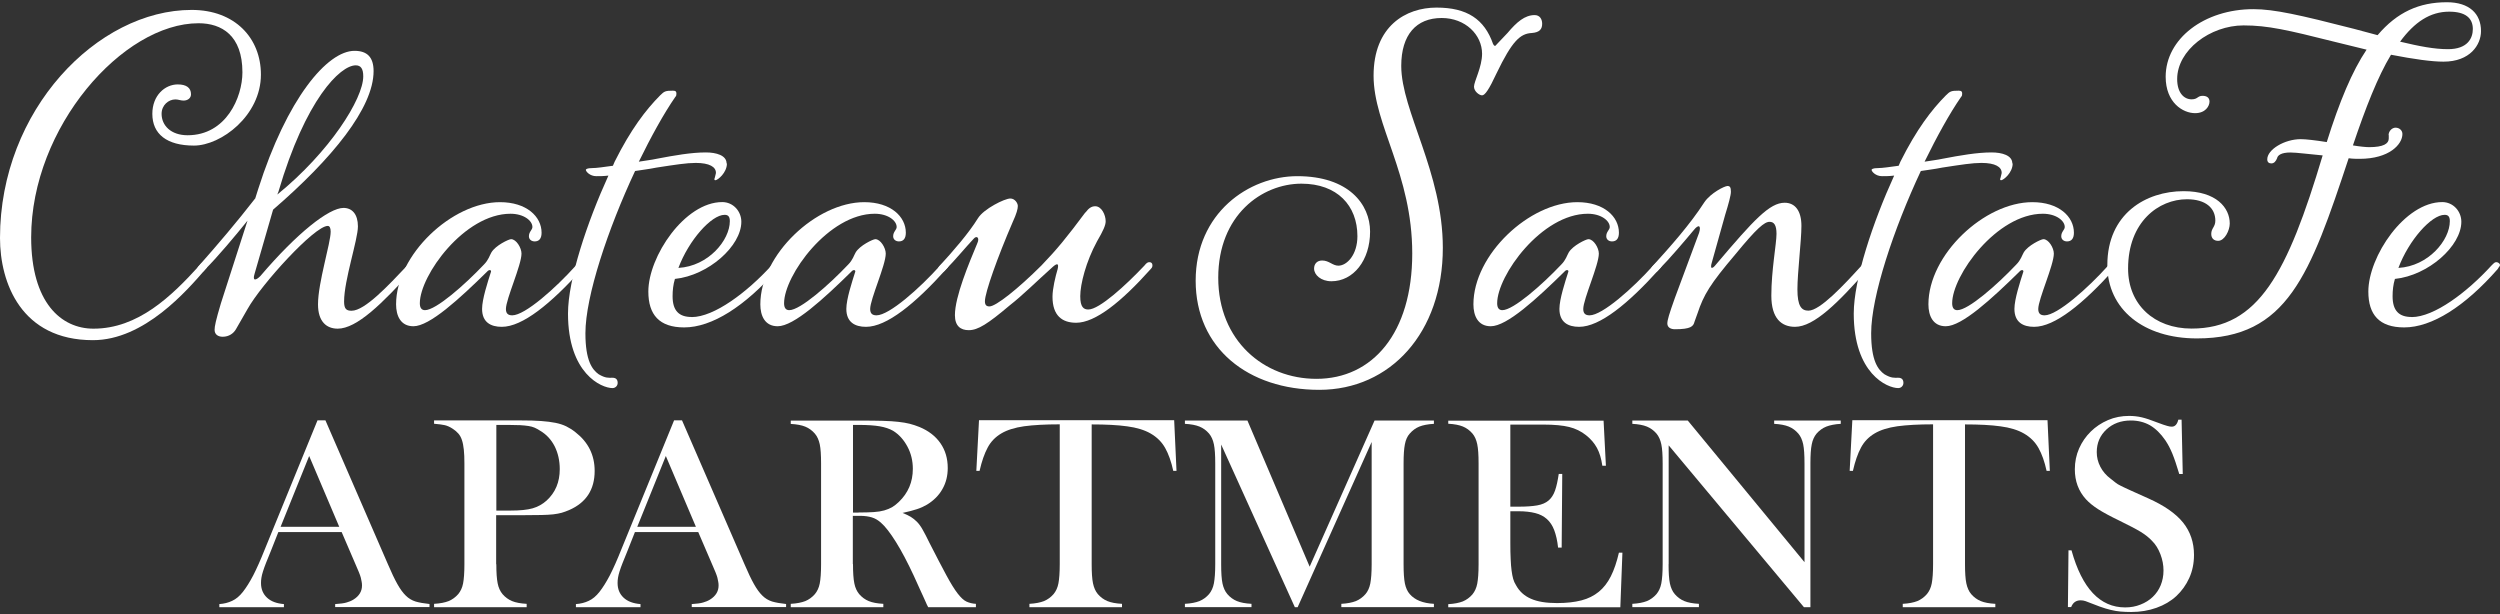 <?xml version="1.0" encoding="UTF-8"?>
<svg id="logos" xmlns="http://www.w3.org/2000/svg" viewBox="0 0 300 73.72">
  <rect x="0" y="0" width="300" height="73.72" fill="#333333" stroke="none"/>
  <defs>
    <style>
      .cls-1 {
        fill: #fff;
      }
    </style>
  </defs>
  <g>
    <path class="cls-1" d="M11.15,40.82c-8.59,0-11.15-6.86-11.15-12.26C0,13.18,11.71,1.19,23,1.19c5.2,0,8.31,3.39,8.31,7.76,0,4.92-4.78,8.52-8.04,8.52s-4.99-1.39-4.99-3.81c0-2.22,1.52-3.53,3.05-3.53,1.04,0,1.59.41,1.59,1.18,0,.49-.42.76-.9.76-.35,0-.62-.14-.97-.14-.83,0-1.66.69-1.66,1.73,0,1.39,1.11,2.57,3.12,2.57,4.64,0,6.58-4.57,6.58-7.55,0-4.43-2.49-5.89-5.26-5.89C14.76,2.78,3.74,15.25,3.74,28.49c0,7.83,3.6,10.95,7.48,10.95,5.34,0,9.35-3.88,12.68-7.55.28-.35.41-.42.62-.42s.35.14.35.35c0,.14,0,.28-.21.48-2.22,2.56-7.34,8.52-13.51,8.52Z"/>
    <path class="cls-1" d="M30.62,23.84l.35-1.11c3.47-10.95,8.32-16.63,11.57-16.63,1.52,0,2.29.76,2.29,2.43,0,4.43-4.99,10.53-12.06,16.63l-2.22,7.69c-.28.9.14.83.69.28,4.43-5.2,8.24-8.18,9.98-8.18,1.04,0,1.73.76,1.73,2.22,0,1.59-1.66,6.44-1.66,9.01,0,.9.28,1.11.9,1.11,1.59,0,4.43-3.05,6.65-5.4.28-.35.42-.42.62-.42s.35.14.35.35c0,.14,0,.28-.21.48-3.74,4.16-6.79,7.14-9.08,7.14-1.32,0-2.36-.83-2.36-2.91,0-2.63,1.52-7.35,1.52-8.73,0-.48-.14-.69-.35-.69-1.59,0-7.97,7-9.63,9.98l-1.39,2.42c-.28.49-.83.9-1.59.9-.56,0-.97-.28-.97-.83,0-.42.14-1.11.76-3.19l3.19-9.91c-1.45,1.8-3.6,4.37-5.06,5.82-.28.35-.42.41-.62.41s-.35-.14-.35-.35c0-.14,0-.28.21-.48,2.22-2.5,4.57-5.27,6.72-8.04ZM33.26,23.36c6.31-5.13,10.33-11.5,10.33-14.2,0-.9-.28-1.32-.9-1.32-1.87,0-6.03,4.09-9.28,15.17l-.14.35Z"/>
    <path class="cls-1" d="M58.48,32.57c-3.39,3.33-6.93,6.58-8.87,6.58-1.53,0-2.08-1.25-2.08-2.63,0-5.96,6.72-12.26,12.47-12.26,3.19,0,4.99,1.73,4.99,3.67,0,.76-.35,1.04-.83,1.04-.35,0-.69-.21-.69-.62,0-.55.42-.76.42-1.11,0-.76-1.04-1.59-2.63-1.59-5.54,0-10.88,7.41-10.88,10.74,0,.55.21.83.62.83,1.32,0,4.78-3.05,7.07-5.47.56-.56.69-1.11.9-1.46.49-.83,2.08-1.59,2.36-1.59.62,0,1.25,1.04,1.25,1.73,0,1.39-1.87,5.47-1.87,6.65,0,.56.28.76.76.76,1.53,0,5.2-3.26,7.62-5.96.35-.35.49-.42.62-.42.21,0,.41.14.41.35,0,.14-.07.28-.28.48-3.74,4.16-7.14,6.93-9.63,6.93-1.32,0-2.36-.55-2.36-2.15,0-1.18.69-3.26,1.04-4.37.14-.28-.14-.41-.41-.14Z"/>
    <path class="cls-1" d="M87.23,19.62c0,1.11-1.11,2.01-1.39,2.01-.14,0-.14-.14-.07-.28.07-.35.14-.48.14-.62,0-.69-.76-1.18-2.42-1.18-1.11,0-2.42.21-4.71.56-1.04.21-1.8.28-2.57.41-3.25,6.93-5.96,15.04-5.96,19.47,0,3.33.83,4.37,1.59,4.92.83.49,1.18.42,1.66.42.41,0,.62.21.62.62,0,.35-.28.62-.62.62-1.32,0-5.34-1.73-5.34-8.94,0-4.09,2.29-10.95,4.85-16.56-.56.07-1.04.07-1.46.07-.76,0-1.25-.56-1.25-.76,0-.07.14-.21.76-.21.55,0,1.45-.14,2.49-.28l.21-.49c1.94-3.88,3.74-6.23,5.47-7.97.49-.48.62-.55,1.53-.55.35,0,.41.14.41.35,0,.14,0,.28-.14.41-1.39,2.01-2.91,4.78-4.37,7.76.83-.14,1.52-.21,2.15-.35,2.15-.41,4.16-.76,5.89-.76,1.25,0,2.49.35,2.49,1.32Z"/>
    <path class="cls-1" d="M83,38.05c2.7,0,6.65-2.98,9.56-6.17.35-.35.41-.42.62-.42.14,0,.42.14.42.35,0,.14-.14.21-.28.48-3.95,4.5-7.9,7-11.22,7-2.98,0-4.3-1.52-4.3-4.3,0-4.22,4.37-10.74,8.87-10.74,1.32,0,2.29,1.11,2.29,2.36,0,2.91-3.95,6.44-7.97,6.86-.21.69-.28,1.39-.28,2.08,0,1.73.76,2.49,2.29,2.49ZM86.95,25.78c-1.59,0-4.3,3.05-5.54,6.37,3.6-.21,6.17-3.33,6.17-5.61,0-.56-.21-.76-.62-.76Z"/>
    <path class="cls-1" d="M102.19,32.57c-3.39,3.33-6.93,6.58-8.87,6.58-1.53,0-2.08-1.25-2.08-2.63,0-5.96,6.72-12.26,12.47-12.26,3.19,0,4.99,1.73,4.99,3.67,0,.76-.35,1.04-.83,1.04-.35,0-.69-.21-.69-.62,0-.55.42-.76.42-1.11,0-.76-1.04-1.59-2.63-1.59-5.54,0-10.88,7.41-10.88,10.74,0,.55.21.83.62.83,1.32,0,4.78-3.05,7.07-5.47.56-.56.69-1.11.9-1.46.49-.83,2.08-1.59,2.36-1.59.62,0,1.25,1.04,1.25,1.73,0,1.39-1.87,5.47-1.87,6.65,0,.56.28.76.76.76,1.53,0,5.2-3.26,7.62-5.96.35-.35.49-.42.62-.42.21,0,.41.14.41.35,0,.14-.07.28-.28.48-3.74,4.16-7.14,6.93-9.63,6.93-1.32,0-2.36-.55-2.36-2.15,0-1.18.69-3.26,1.04-4.37.14-.28-.14-.41-.41-.14Z"/>
    <path class="cls-1" d="M130.25,25.51c.41-.56.76-.76,1.18-.76.76,0,1.25,1.04,1.25,1.8,0,.48-.28,1.11-1.04,2.42-1.32,2.42-2.01,5.13-2.01,6.58,0,1.32.42,1.59.97,1.59,1.32,0,4.5-2.91,6.72-5.26.28-.35.41-.42.62-.42s.35.14.35.35c0,.14,0,.28-.21.48-3.53,3.95-6.65,6.44-8.94,6.44-1.66,0-2.84-.83-2.84-3.12,0-.97.35-2.42.62-3.33.14-.62,0-.76-.56-.28-2.01,1.8-3.67,3.46-5.19,4.64-2.63,2.22-3.81,2.98-4.92,2.98-.97,0-1.66-.49-1.66-1.8,0-2.22,1.66-6.17,2.7-8.66.28-.62-.07-.97-.48-.48-.97,1.04-2.29,2.63-3.26,3.6-.28.35-.42.41-.62.41s-.35-.14-.35-.35c0-.14,0-.28.21-.48,1.59-1.73,3.46-3.88,4.57-5.68.69-1.11,3.19-2.36,3.88-2.36.55,0,.9.56.9.9s-.14.9-.62,1.94c-1.8,4.16-3.33,8.45-3.33,9.49,0,.48.21.62.55.62.76,0,3.39-2.08,6.24-4.92,1.87-1.94,3.05-3.39,5.27-6.37Z"/>
    <path class="cls-1" d="M177.85,6.46c0-2.29-2.01-4.3-4.85-4.3-3.05,0-4.85,2.01-4.85,5.75,0,5.4,4.99,12.75,4.99,21.83,0,10.18-6.3,17.04-14.83,17.04s-14.83-4.99-14.83-13.1,6.37-12.54,12.2-12.54c6.17,0,8.73,3.39,8.73,6.65,0,3.46-2.01,5.96-4.64,5.96-1.25,0-2.08-.76-2.08-1.52,0-.56.35-.97.97-.97.83,0,1.25.62,1.94.62,1.04,0,2.29-1.32,2.29-3.54,0-3.67-2.42-6.3-6.72-6.3-4.71,0-9.98,3.74-9.98,11.29s5.47,12.13,11.78,12.13c6.72,0,11.5-5.47,11.5-15.04s-4.64-15.38-4.64-21.34,3.88-8.17,7.55-8.17,5.75,1.39,6.79,4.37c.14.28.28.28.41.07l1.32-1.39c1.11-1.32,2.08-2.15,3.26-2.15.62,0,.9.49.9,1.04,0,.62-.28,1.04-1.25,1.11-1.39.07-2.36.97-4.23,4.85-.9,1.94-1.39,2.63-1.73,2.63s-.97-.48-.97-1.04c0-.62.97-2.36.97-3.95Z"/>
    <path class="cls-1" d="M187.76,32.57c-3.39,3.33-6.93,6.58-8.87,6.58-1.53,0-2.08-1.25-2.08-2.63,0-5.96,6.72-12.26,12.47-12.26,3.19,0,4.99,1.73,4.99,3.67,0,.76-.35,1.04-.83,1.04-.35,0-.69-.21-.69-.62,0-.55.42-.76.42-1.11,0-.76-1.04-1.59-2.63-1.59-5.54,0-10.88,7.41-10.88,10.74,0,.55.21.83.62.83,1.32,0,4.78-3.05,7.07-5.47.56-.56.69-1.11.9-1.46.49-.83,2.08-1.59,2.36-1.59.62,0,1.25,1.04,1.25,1.73,0,1.39-1.87,5.47-1.87,6.65,0,.56.28.76.76.76,1.53,0,5.2-3.26,7.62-5.96.35-.35.49-.42.62-.42.21,0,.41.14.41.35,0,.14-.07.28-.28.48-3.74,4.16-7.14,6.93-9.63,6.93-1.32,0-2.36-.55-2.36-2.15,0-1.18.69-3.26,1.04-4.37.14-.28-.14-.41-.41-.14Z"/>
    <path class="cls-1" d="M198.5,32.71c-.21,0-.35-.14-.35-.35,0-.14,0-.28.21-.48,2.08-2.29,4.43-4.92,6.17-7.62.76-1.11,2.42-1.94,2.77-1.94.28,0,.41.14.41.69,0,.41-.28,1.45-.69,2.77l-1.59,5.68c-.28.9.07.83.49.28,4.57-5.4,6.44-7.41,8.24-7.41,1.25,0,2.01.97,2.01,2.77s-.48,5.61-.48,7.62.48,2.56,1.32,2.56c1.39,0,4.23-3.05,6.37-5.4.35-.35.48-.42.62-.42.21,0,.41.14.41.35,0,.14-.07.28-.28.48-3.53,4.02-6.44,6.93-8.73,6.93-1.59,0-2.84-.97-2.84-3.74,0-3.05.62-6.24.62-7.41,0-1.04-.28-1.45-.83-1.45-.62,0-1.53.76-4.09,3.88-3.05,3.6-3.81,4.85-4.57,7.14l-.35.97c-.14.55-.42.9-2.36.9-.48,0-.9-.21-.9-.69,0-.41.21-1.11.9-3.05l2.91-7.83c.28-.9-.07-1.04-.62-.35-1.04,1.25-2.98,3.53-4.16,4.71-.28.35-.42.41-.62.41Z"/>
    <path class="cls-1" d="M241.52,19.62c0,1.11-1.11,2.01-1.39,2.01-.14,0-.14-.14-.07-.28.07-.35.14-.48.14-.62,0-.69-.76-1.18-2.42-1.18-1.11,0-2.42.21-4.71.56-1.04.21-1.8.28-2.57.41-3.25,6.93-5.96,15.04-5.96,19.47,0,3.33.83,4.37,1.59,4.92.83.49,1.18.42,1.66.42.41,0,.62.21.62.62,0,.35-.28.62-.62.62-1.32,0-5.34-1.73-5.34-8.94,0-4.09,2.29-10.95,4.85-16.56-.56.07-1.04.07-1.46.07-.76,0-1.25-.56-1.25-.76,0-.07.14-.21.76-.21.55,0,1.45-.14,2.49-.28l.21-.49c1.94-3.88,3.74-6.23,5.47-7.97.49-.48.62-.55,1.53-.55.35,0,.41.14.41.35,0,.14,0,.28-.14.41-1.39,2.01-2.91,4.78-4.37,7.76.83-.14,1.52-.21,2.15-.35,2.15-.41,4.16-.76,5.89-.76,1.25,0,2.49.35,2.49,1.32Z"/>
    <path class="cls-1" d="M242.36,32.57c-3.39,3.33-6.93,6.58-8.87,6.58-1.53,0-2.08-1.25-2.08-2.63,0-5.96,6.72-12.26,12.47-12.26,3.19,0,4.99,1.73,4.99,3.67,0,.76-.35,1.04-.83,1.04-.35,0-.69-.21-.69-.62,0-.55.42-.76.42-1.11,0-.76-1.04-1.59-2.63-1.59-5.54,0-10.88,7.41-10.88,10.74,0,.55.21.83.62.83,1.32,0,4.78-3.05,7.07-5.47.56-.56.69-1.11.9-1.46.49-.83,2.08-1.59,2.36-1.59.62,0,1.25,1.04,1.25,1.73,0,1.39-1.87,5.47-1.87,6.65,0,.56.28.76.76.76,1.53,0,5.2-3.26,7.62-5.96.35-.35.49-.42.62-.42.21,0,.41.14.41.35,0,.14-.07.28-.28.48-3.74,4.16-7.14,6.93-9.63,6.93-1.32,0-2.36-.55-2.36-2.15,0-1.18.69-3.26,1.04-4.37.14-.28-.14-.41-.41-.14Z"/>
    <path class="cls-1" d="M286.63,16.22c0-.49.42-.9.83-.9.49,0,.83.35.83.76,0,1.25-1.59,2.98-5.13,2.98-.35,0-.83,0-1.32-.07-4.64,14-7.35,21.62-18.22,21.62-6.37,0-10.74-3.47-10.74-8.8,0-6.17,4.64-8.87,9.15-8.87,3.95,0,5.54,2.01,5.54,3.88,0,.83-.62,2.08-1.39,2.08-.49,0-.83-.28-.83-.83,0-.69.49-.83.49-1.59,0-1.53-1.18-2.57-3.4-2.57-3.39,0-7.07,2.7-7.07,8.32,0,4.3,3.12,7.2,7.62,7.2,8.04,0,11.5-6.65,15.73-20.78-1.59-.14-3.12-.35-3.88-.35-1.11,0-1.53.35-1.59.69-.14.35-.35.62-.69.62-.28,0-.49-.14-.49-.49,0-1.18,2.08-2.42,4.02-2.42.62,0,1.8.14,3.12.35,1.52-4.85,3.05-8.52,4.78-11.09l-3.95-.97c-5.54-1.39-7.9-1.94-10.81-1.94-4.02,0-7.97,2.98-7.97,6.44,0,1.66.83,2.43,1.73,2.43.76,0,.69-.42,1.32-.42.49,0,.83.21.83.69,0,.55-.49,1.39-1.73,1.39-1.45,0-3.53-1.25-3.53-4.37,0-4.57,4.64-8.11,10.53-8.11,2.49,0,5.54.69,12.06,2.36l2.84.76c2.36-2.77,4.99-3.95,8.32-3.95,2.7,0,4.09,1.39,4.09,3.46,0,1.66-1.32,3.67-4.5,3.67-1.39,0-3.46-.28-6.3-.83-1.59,2.63-3.05,6.37-4.57,10.88.83.14,1.59.21,1.94.21,1.73,0,2.36-.42,2.36-1.04v-.41ZM296.74,3.48c0-1.32-.9-2.08-2.84-2.08-2.29,0-4.16,1.25-5.89,3.6,2.36.56,4.09.9,5.75.9,2.36,0,2.98-1.32,2.98-2.42Z"/>
    <path class="cls-1" d="M289.4,38.05c2.7,0,6.65-2.98,9.56-6.17.35-.35.41-.42.62-.42.14,0,.42.14.42.35,0,.14-.14.21-.28.48-3.95,4.5-7.9,7-11.22,7-2.98,0-4.3-1.52-4.3-4.3,0-4.22,4.37-10.74,8.87-10.74,1.32,0,2.29,1.11,2.29,2.36,0,2.91-3.95,6.44-7.97,6.86-.21.69-.28,1.39-.28,2.08,0,1.73.76,2.49,2.29,2.49ZM293.35,25.78c-1.59,0-4.3,3.05-5.54,6.37,3.6-.21,6.17-3.33,6.17-5.61,0-.56-.21-.76-.62-.76Z"/>
  </g>
  <g>
    <path class="cls-1" d="M40.22,72.86v-.37c.61-.04,1.07-.1,1.36-.19.29-.08.57-.19.83-.35.68-.42,1.03-.99,1.03-1.68,0-.16-.01-.31-.04-.45-.02-.15-.06-.31-.1-.49-.05-.18-.12-.4-.23-.66-.11-.26-.24-.58-.41-.96l-1.66-3.86h-7.6l-.89,2.25c-.23.56-.43,1.04-.58,1.43-.15.39-.28.73-.37,1.03-.09.29-.16.55-.19.77-.04.23-.05.44-.05.64,0,.72.24,1.3.72,1.75.48.45,1.16.7,2.03.77v.37h-7.75v-.37c.57-.04,1.08-.17,1.54-.39.46-.21.89-.57,1.29-1.08s.81-1.16,1.24-1.98c.42-.82.88-1.85,1.38-3.11l6.33-15.49h.95l7.5,17.27c.42.99.8,1.78,1.13,2.37s.67,1.06,1.01,1.39c.34.34.73.57,1.17.71.44.13,1,.23,1.68.3v.37h-11.32ZM37.1,54.72l-3.43,8.5h7.04l-3.61-8.5Z"/>
    <path class="cls-1" d="M59.56,67.7c0,1,.05,1.77.16,2.3.1.52.3.95.58,1.29.33.38.71.66,1.15.84.43.18,1.02.29,1.75.33v.4h-11.11v-.4c.73-.04,1.31-.16,1.75-.33.43-.18.82-.46,1.15-.84.28-.34.48-.76.58-1.27.1-.51.16-1.28.16-2.31v-12.09c0-.65-.02-1.2-.07-1.66s-.12-.84-.23-1.16c-.1-.31-.25-.58-.44-.79-.19-.21-.42-.41-.71-.59-.31-.2-.61-.33-.9-.4s-.72-.12-1.29-.17v-.4h10.43c.94,0,1.75.02,2.41.07s1.24.12,1.73.22.92.24,1.29.42c.36.18.74.41,1.11.71,1.53,1.19,2.3,2.73,2.3,4.64,0,2.24-1.02,3.81-3.07,4.7-.31.13-.6.24-.88.32s-.62.14-1.01.19c-.39.04-.86.07-1.41.08s-1.24.02-2.06.02h-3.39v5.9ZM61.25,61.27c1.14,0,2.03-.09,2.66-.27.63-.18,1.19-.49,1.68-.93,1.05-.96,1.58-2.21,1.58-3.77,0-1.02-.21-1.94-.61-2.74-.41-.8-.99-1.43-1.74-1.87-.23-.15-.46-.28-.67-.37-.21-.09-.46-.16-.73-.2-.28-.04-.61-.08-1-.1s-.86-.03-1.42-.03h-1.44v10.28h1.68Z"/>
    <path class="cls-1" d="M83.01,72.86v-.37c.61-.04,1.07-.1,1.36-.19.29-.08.57-.19.83-.35.68-.42,1.03-.99,1.03-1.68,0-.16-.01-.31-.04-.45-.02-.15-.06-.31-.1-.49-.05-.18-.12-.4-.23-.66-.11-.26-.24-.58-.41-.96l-1.66-3.86h-7.6l-.89,2.25c-.23.56-.43,1.04-.58,1.43-.15.39-.28.73-.37,1.03-.09.29-.16.55-.19.77-.04.23-.05.44-.05.64,0,.72.24,1.3.72,1.75.48.45,1.16.7,2.03.77v.37h-7.75v-.37c.57-.04,1.08-.17,1.54-.39.46-.21.89-.57,1.29-1.08s.81-1.16,1.24-1.98c.42-.82.88-1.85,1.38-3.11l6.33-15.49h.95l7.5,17.27c.42.99.8,1.78,1.13,2.37s.67,1.06,1.01,1.39c.34.34.73.57,1.17.71.44.13,1,.23,1.68.3v.37h-11.32ZM79.9,54.72l-3.43,8.5h7.04l-3.61-8.5Z"/>
    <path class="cls-1" d="M102.36,67.7c0,1,.05,1.77.16,2.3.1.52.3.95.58,1.29.33.38.71.66,1.15.84.43.18,1.02.29,1.75.33v.4h-11.11v-.4c.73-.04,1.31-.16,1.75-.33.43-.18.82-.46,1.15-.84.28-.34.48-.76.58-1.27.1-.51.16-1.28.16-2.31v-12.09c0-1.03-.05-1.8-.16-2.31-.11-.51-.3-.94-.58-1.27-.33-.38-.71-.66-1.15-.84-.44-.18-1.02-.29-1.75-.33v-.4h8.35c1.06,0,1.96.01,2.69.03s1.36.06,1.87.12c.52.06.97.13,1.36.23s.78.23,1.18.39c1.08.45,1.92,1.09,2.51,1.94s.88,1.84.88,2.98c0,.94-.21,1.78-.64,2.53-.42.75-1.04,1.37-1.84,1.86-.38.22-.78.41-1.22.55-.43.14-1.01.3-1.72.45.39.16.72.31.98.47.26.16.51.36.75.6.24.25.47.56.69.96.22.39.49.9.79,1.53.85,1.66,1.53,2.97,2.05,3.93.52.96.97,1.69,1.35,2.18.38.49.73.82,1.06.97s.71.25,1.13.27v.4h-5.73c-.12-.22-.21-.42-.28-.59-.07-.17-.17-.37-.28-.62-.12-.25-.27-.57-.44-.96-.18-.39-.42-.92-.72-1.59-.75-1.61-1.46-2.96-2.14-4.05s-1.28-1.87-1.82-2.34c-.33-.29-.68-.5-1.07-.62s-.87-.19-1.45-.19h-.84v5.79ZM103.03,61.5c.72,0,1.33-.02,1.82-.05s.91-.1,1.26-.2c.35-.1.66-.23.93-.38.27-.16.54-.37.82-.64,1.12-1.07,1.68-2.39,1.68-3.97,0-.96-.21-1.85-.65-2.67s-1.01-1.46-1.73-1.9c-.42-.24-.95-.42-1.58-.53s-1.47-.17-2.52-.17h-.7v10.52h.67Z"/>
    <path class="cls-1" d="M127.16,50.92c-1.72,0-3.14.08-4.26.23-1.12.16-2.03.44-2.74.86s-1.26.98-1.64,1.7c-.39.72-.71,1.65-.97,2.79h-.39l.32-6.08h23.42l.28,6.08h-.39c-.24-1.1-.56-2.01-.97-2.74s-.99-1.3-1.73-1.73-1.69-.72-2.83-.87c-1.14-.16-2.56-.23-4.26-.23v16.77c0,1.01.05,1.78.16,2.3s.3.96.58,1.29c.33.38.71.66,1.15.84.43.18,1.02.29,1.75.33v.4h-11.11v-.4c.73-.04,1.31-.16,1.75-.33.43-.18.82-.46,1.15-.84.28-.34.48-.76.58-1.28.1-.52.16-1.29.16-2.32v-16.77Z"/>
    <path class="cls-1" d="M155.73,72.86h-.35l-8.84-19.52v14.36c0,1.03.05,1.8.16,2.32.11.51.3.94.58,1.27.33.38.71.66,1.15.84.44.18,1.02.29,1.75.33v.4h-7.99v-.4c.73-.04,1.31-.16,1.75-.33.43-.18.82-.46,1.15-.84.28-.34.48-.77.58-1.29.1-.53.16-1.29.16-2.3v-12.09c0-1-.05-1.77-.16-2.29-.11-.53-.3-.95-.58-1.29-.33-.38-.71-.66-1.15-.84-.44-.18-1.02-.29-1.75-.33v-.4h7.5l7.47,17.54,7.79-17.54h7.12v.4c-.73.04-1.32.16-1.75.33-.44.18-.82.46-1.15.84-.28.31-.48.74-.58,1.27-.11.54-.16,1.31-.16,2.31v12.09c0,1.03.05,1.8.16,2.33.11.52.3.94.58,1.26.61.71,1.58,1.1,2.9,1.17v.4h-11.11v-.4c.73-.04,1.31-.16,1.75-.33.43-.18.82-.46,1.15-.84.28-.33.48-.77.58-1.29.1-.52.16-1.29.16-2.3v-14.66l-8.88,19.82Z"/>
    <path class="cls-1" d="M192.7,55.89h-.42c-.12-.85-.33-1.56-.64-2.13-.31-.57-.74-1.08-1.31-1.53-.59-.47-1.26-.8-2.02-.99-.76-.19-1.79-.29-3.11-.29h-3.96v9.85h1.03c.87,0,1.6-.05,2.18-.15.58-.1,1.04-.3,1.38-.59.34-.29.6-.69.78-1.21s.32-1.18.44-1.98h.42l-.07,8.84h-.43c-.09-.83-.25-1.52-.46-2.08s-.51-1.01-.88-1.34c-.38-.34-.84-.58-1.4-.72-.55-.14-1.22-.22-2-.22h-.99v3.76c0,.79.01,1.45.04,1.98.02.54.06,1,.11,1.38.05.38.11.71.19.99.08.28.19.53.34.76.4.74.99,1.28,1.79,1.63.79.35,1.83.52,3.13.52,1.13,0,2.1-.11,2.92-.32s1.51-.56,2.09-1.03c.58-.47,1.06-1.09,1.45-1.86.39-.77.71-1.72.97-2.84h.42l-.25,6.55h-20.65v-.37c.73-.04,1.31-.16,1.75-.33.43-.18.82-.46,1.15-.84.28-.34.48-.77.58-1.29.1-.53.16-1.29.16-2.3v-12.13c0-1.01-.05-1.78-.16-2.3-.11-.53-.3-.96-.58-1.29-.33-.38-.71-.66-1.15-.84-.44-.18-1.02-.29-1.75-.33v-.37h18.64l.28,5.44Z"/>
    <path class="cls-1" d="M200.23,67.7c0,1.03.05,1.8.16,2.32.11.51.3.94.58,1.27.33.38.71.66,1.15.84.44.18,1.02.29,1.75.33v.4h-7.99v-.4c.73-.04,1.31-.16,1.75-.33.43-.18.82-.46,1.15-.84.28-.34.48-.77.58-1.29.1-.53.16-1.29.16-2.3v-12.09c0-1-.05-1.77-.16-2.29-.11-.53-.3-.95-.58-1.29-.33-.38-.71-.66-1.15-.84-.44-.18-1.02-.29-1.75-.33v-.4h6.65l14.01,17v-11.84c0-1.03-.05-1.8-.16-2.32-.11-.51-.3-.94-.58-1.27-.33-.38-.71-.66-1.15-.84-.44-.18-1.02-.29-1.75-.33v-.4h7.99v.4c-.71.04-1.29.16-1.73.33-.45.18-.84.46-1.17.84-.28.34-.48.77-.58,1.29-.11.53-.16,1.29-.16,2.3v17.24h-.78l-16.23-19.42v14.26Z"/>
    <path class="cls-1" d="M231.96,50.92c-1.72,0-3.14.08-4.26.23-1.12.16-2.03.44-2.74.86s-1.26.98-1.64,1.7c-.39.72-.71,1.65-.97,2.79h-.39l.32-6.08h23.42l.28,6.08h-.39c-.24-1.1-.56-2.01-.97-2.74s-.99-1.3-1.73-1.73-1.69-.72-2.83-.87c-1.14-.16-2.56-.23-4.26-.23v16.77c0,1.01.05,1.78.16,2.3s.3.96.58,1.29c.33.38.71.66,1.15.84.43.18,1.02.29,1.75.33v.4h-11.11v-.4c.73-.04,1.31-.16,1.75-.33.43-.18.82-.46,1.15-.84.28-.34.48-.76.58-1.28.1-.52.16-1.29.16-2.32v-16.77Z"/>
    <path class="cls-1" d="M248.19,66.04h.39c1.27,4.57,3.42,6.85,6.44,6.85.66,0,1.27-.11,1.84-.34.57-.22,1.06-.53,1.47-.92.41-.39.73-.86.95-1.39.22-.54.34-1.13.34-1.78s-.12-1.3-.37-1.95-.58-1.19-1.01-1.61c-.35-.38-.81-.74-1.36-1.08-.56-.34-1.39-.77-2.49-1.31-1.16-.56-2.03-1.03-2.62-1.41-.59-.38-1.07-.77-1.45-1.18-.9-.99-1.34-2.18-1.34-3.6,0-.89.17-1.73.51-2.5.34-.77.81-1.45,1.4-2.03s1.28-1.04,2.07-1.38c.79-.34,1.63-.5,2.53-.5.54,0,1.05.06,1.52.17.47.11,1.08.31,1.84.61.31.11.55.2.74.27.19.07.35.12.48.15s.23.06.3.07c.07.01.15.02.25.02.38,0,.64-.28.78-.84h.39l.14,6.52h-.42c-.17-.54-.31-1-.44-1.39-.13-.39-.26-.74-.39-1.06-.13-.31-.26-.59-.39-.84-.13-.25-.28-.49-.44-.74-.57-.83-1.19-1.43-1.86-1.82-.68-.38-1.44-.57-2.29-.57-1.18,0-2.16.36-2.93,1.08-.77.72-1.16,1.62-1.16,2.72,0,.61.14,1.19.43,1.75s.7,1.04,1.24,1.44c.24.18.43.33.58.46s.37.26.66.4c.29.14.67.33,1.17.55.5.23,1.2.54,2.09.94,1.91.85,3.31,1.82,4.19,2.91.87,1.09,1.31,2.38,1.31,3.88,0,1.01-.19,1.93-.57,2.77-.38.84-.9,1.56-1.55,2.17-.66.61-1.46,1.08-2.39,1.41s-1.94.5-3.02.5c-.47,0-.89-.02-1.27-.05-.38-.03-.77-.1-1.19-.2s-.85-.23-1.32-.4c-.47-.17-1.04-.39-1.7-.65-.19-.07-.39-.1-.6-.1-.54,0-.92.27-1.13.81h-.39l.07-6.79Z"/>
  </g>
</svg>